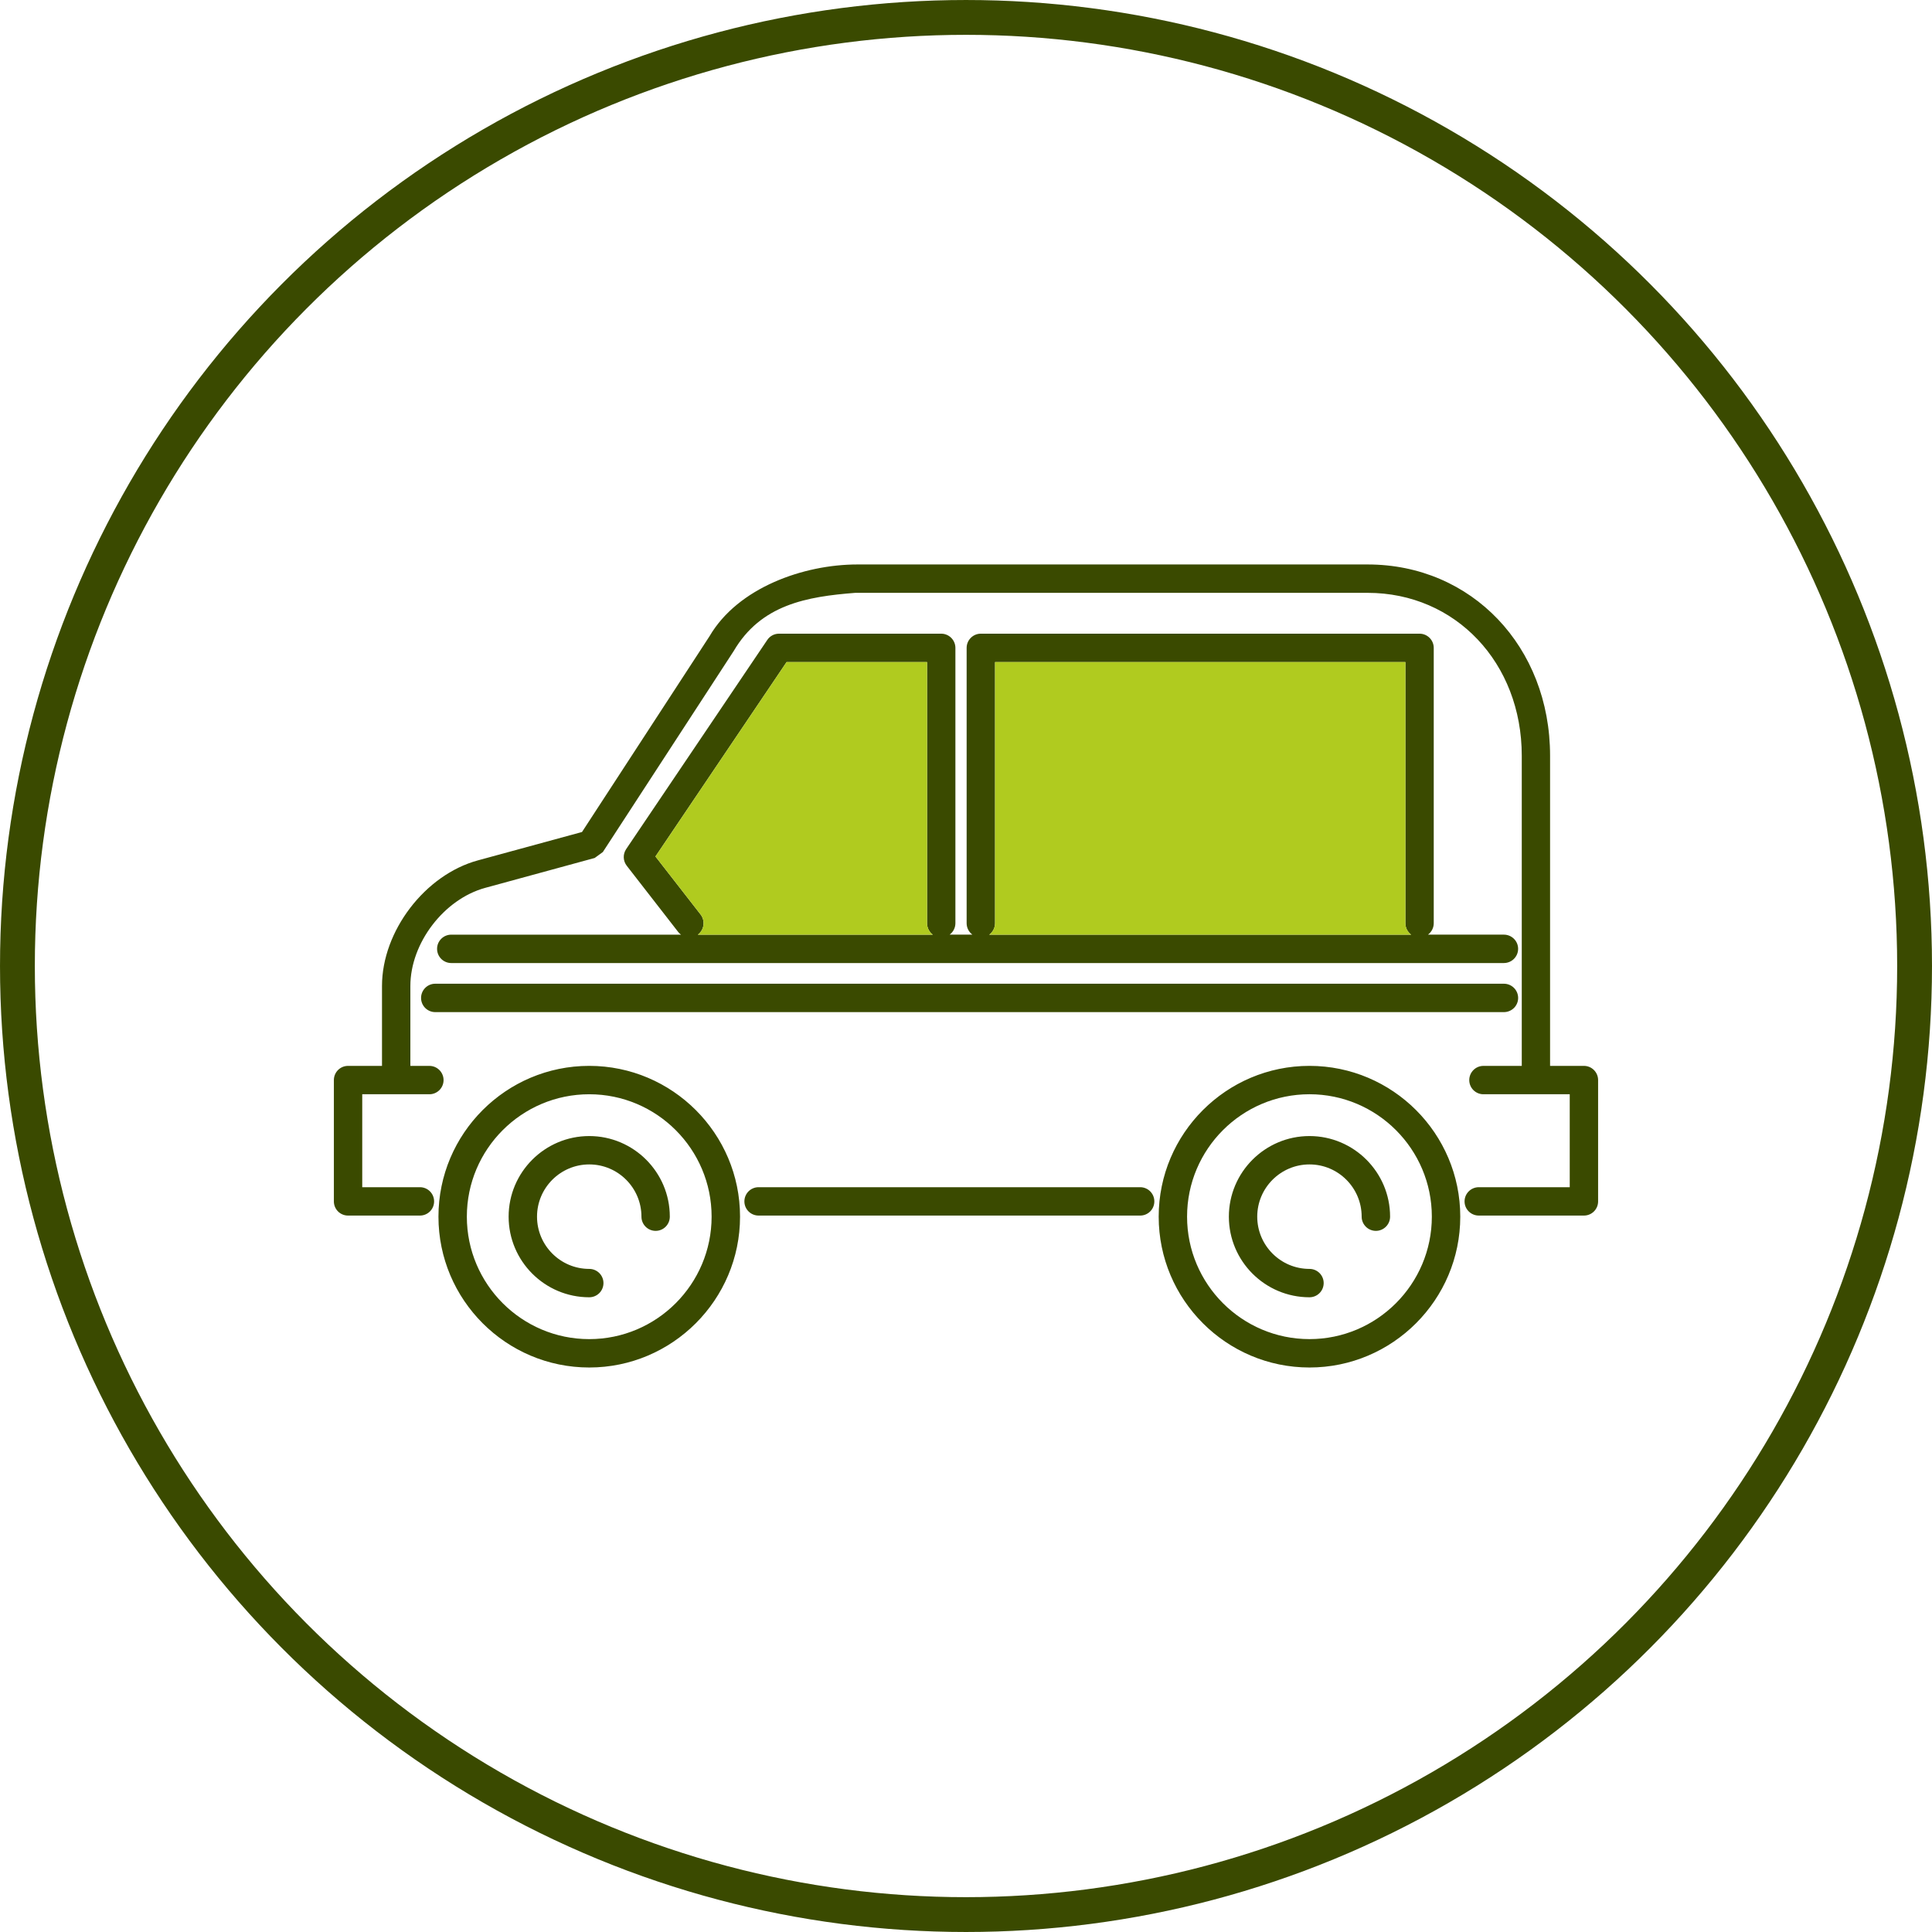 <?xml version="1.0" encoding="UTF-8"?> <!-- Creator: CorelDRAW --> <svg xmlns="http://www.w3.org/2000/svg" xmlns:xlink="http://www.w3.org/1999/xlink" xmlns:xodm="http://www.corel.com/coreldraw/odm/2003" xml:space="preserve" width="39.14mm" height="39.14mm" style="shape-rendering:geometricPrecision; text-rendering:geometricPrecision; image-rendering:optimizeQuality; fill-rule:evenodd; clip-rule:evenodd" viewBox="0 0 1614.94 1614.94"> <defs> <style type="text/css"> <![CDATA[ .str0 {stroke:#3A4A00;stroke-width:29.11;stroke-miterlimit:22.926} .fil0 {fill:none} .fil2 {fill:#B0CB1F} .fil1 {fill:#3A4A00;fill-rule:nonzero} ]]> </style> </defs> <g id="Layer_x0020_1">  <circle class="fil0 str0" cx="807.47" cy="807.47" r="792.91"></circle> <path class="fil1" d="M492.54 914.68c-56.45,0 -102.31,45.91 -102.31,102.32 0,56.41 45.87,102.36 102.31,102.36 56.42,0 102.29,-45.95 102.29,-102.36 0,-56.41 -45.86,-102.32 -102.29,-102.32zm764.54 -68.66l-893.27 0c-6.54,0 -11.84,-5.3 -11.84,-11.84 0,-6.58 5.3,-11.89 11.84,-11.89l893.27 0c6.58,0 11.92,5.31 11.92,11.89 0,6.54 -5.34,11.84 -11.92,11.84zm0 -41.02l-879.86 0c-6.59,0 -11.87,-5.3 -11.87,-11.89 0,-6.53 5.29,-11.84 11.87,-11.84l192.03 0c-0.87,-0.62 -1.65,-1.36 -2.34,-2.23l-43 -55.34c-3.19,-4.06 -3.35,-9.68 -0.5,-13.95l117.93 -174.8c2.15,-3.26 5.83,-5.26 9.84,-5.26l135.56 0c6.54,0 11.87,5.35 11.87,11.88l0 230.13c0,3.92 -1.9,7.39 -4.84,9.56l19.04 0c-2.92,-2.17 -4.81,-5.64 -4.81,-9.56l0 -230.13c0,-6.54 5.31,-11.88 11.84,-11.88l366.72 0c6.59,0 11.89,5.35 11.89,11.88l0 230.13c0,3.92 -1.9,7.39 -4.82,9.56l63.43 0c6.58,0 11.92,5.31 11.92,11.84 0,6.59 -5.34,11.89 -11.92,11.89zm-673.78 -23.73l196.42 0c-2.92,-2.17 -4.81,-5.64 -4.81,-9.56l0 -218.29 -117.42 0 -109.61 162.5 37.75 48.51c3.98,5.17 3.07,12.63 -2.07,16.65l-0.26 0.2zm243.6 0l352.66 0c-2.92,-2.17 -4.81,-5.64 -4.81,-9.56l0 -218.29 -343 0 0 218.29c0,3.92 -1.91,7.39 -4.84,9.56zm445.13 109.69l0 -259.24c0,-77.65 -55.39,-136.17 -128.82,-136.17l-428.33 0c-40.51,3.16 -78.85,9.8 -101.61,48.68l-109.35 167.96 -6.83 4.98 -91.4 24.95c-34.55,9.4 -62.67,46.19 -62.67,82.04l0 66.81 2.53 0 0.19 0 13.19 0c6.54,0 11.84,5.34 11.84,11.87 0,6.55 -5.31,11.84 -11.84,11.84l-13.19 0 -0.19 0 -14.4 0 -0.31 0 -28.05 0 0 77.69 42.45 0 0.31 0 0.31 0 5.16 0c6.54,0 11.84,5.29 11.84,11.87 0,6.55 -5.3,11.84 -11.84,11.84l-5.16 0 -0.31 0 -0.31 0 -54.32 0c-6.58,0 -11.84,-5.29 -11.84,-11.84l0 -101.41c0,-6.54 5.26,-11.87 11.84,-11.87l28.39 0 0 -66.81c0,-45.82 35.93,-92.93 80.14,-104.96l87.04 -23.73 106.63 -163.7c23.7,-40.53 78.59,-59.93 123.58,-59.93l426.51 0c86.92,0 152.48,68.71 152.48,159.89l0 259.24 28.31 0c6.55,0 11.84,5.34 11.84,11.87l0 101.41c0,6.55 -5.29,11.84 -11.84,11.84l-83.71 0 -0.31 0 -0.31 0 -3.54 0c-6.58,0 -11.92,-5.29 -11.92,-11.84 0,-6.58 5.34,-11.87 11.92,-11.87l3.54 0 0.31 0 0.31 0 71.84 0 0 -77.69 -27.96 0 -0.31 0 -43.88 0c-6.54,0 -11.84,-5.29 -11.84,-11.84 0,-6.54 5.3,-11.87 11.84,-11.87l32.04 0zm-318.96 125.12l-318.97 0c-6.57,0 -11.87,-5.29 -11.87,-11.84 0,-6.58 5.3,-11.87 11.87,-11.87l318.97 0c6.54,0 11.83,5.29 11.83,11.87 0,6.55 -5.29,11.84 -11.83,11.84zm141.51 68.3c-37.17,0 -67.38,-30.21 -67.38,-67.38 0,-37.12 30.21,-67.38 67.38,-67.38 37.12,0 67.38,30.26 67.38,67.38 0,6.54 -5.34,11.87 -11.87,11.87 -6.58,0 -11.89,-5.34 -11.89,-11.87 0,-24.05 -19.53,-43.67 -43.62,-43.67 -24.09,0 -43.67,19.62 -43.67,43.67 0,24.09 19.58,43.67 43.67,43.67 6.54,0 11.87,5.29 11.87,11.84 0,6.59 -5.34,11.87 -11.87,11.87zm0 -169.71c-56.46,0 -102.32,45.91 -102.32,102.32 0,56.41 45.86,102.36 102.32,102.36 56.41,0 102.28,-45.95 102.28,-102.36 0,-56.41 -45.87,-102.32 -102.28,-102.32zm0 228.41c-69.5,0 -126.04,-56.59 -126.04,-126.09 0,-69.5 56.54,-126.04 126.04,-126.04 69.46,0 126.04,56.54 126.04,126.04 0,69.5 -56.58,126.09 -126.04,126.09zm-602.04 -58.7c-37.16,0 -67.38,-30.21 -67.38,-67.38 0,-37.12 30.22,-67.38 67.38,-67.38 37.13,0 67.35,30.26 67.35,67.38 0,6.54 -5.29,11.87 -11.84,11.87 -6.59,0 -11.87,-5.34 -11.87,-11.87 0,-24.05 -19.54,-43.67 -43.63,-43.67 -24.09,0 -43.66,19.62 -43.66,43.67 0,24.09 19.57,43.67 43.66,43.67 6.54,0 11.88,5.29 11.88,11.84 0,6.59 -5.34,11.87 -11.88,11.87zm0 58.7c-69.5,0 -126.04,-56.59 -126.04,-126.09 0,-69.5 56.54,-126.04 126.04,-126.04 69.46,0 126.05,56.54 126.05,126.04 0,69.5 -56.59,126.09 -126.05,126.09z"></path> <path class="fil2" d="M547.88 715.93l37.75 48.5c3.98,5.18 3.07,12.63 -2.07,16.65l-0.26 0.2 196.42 0c-2.93,-2.17 -4.81,-5.64 -4.81,-9.56l0 -218.29 -117.42 0 -109.61 162.5z"></path> <path class="fil2" d="M831.75 553.42l0 218.29c0,3.92 -1.91,7.39 -4.84,9.56l352.66 0c-2.92,-2.17 -4.81,-5.64 -4.81,-9.56l0 -218.29 -343.01 0z"></path> </g> </svg> 